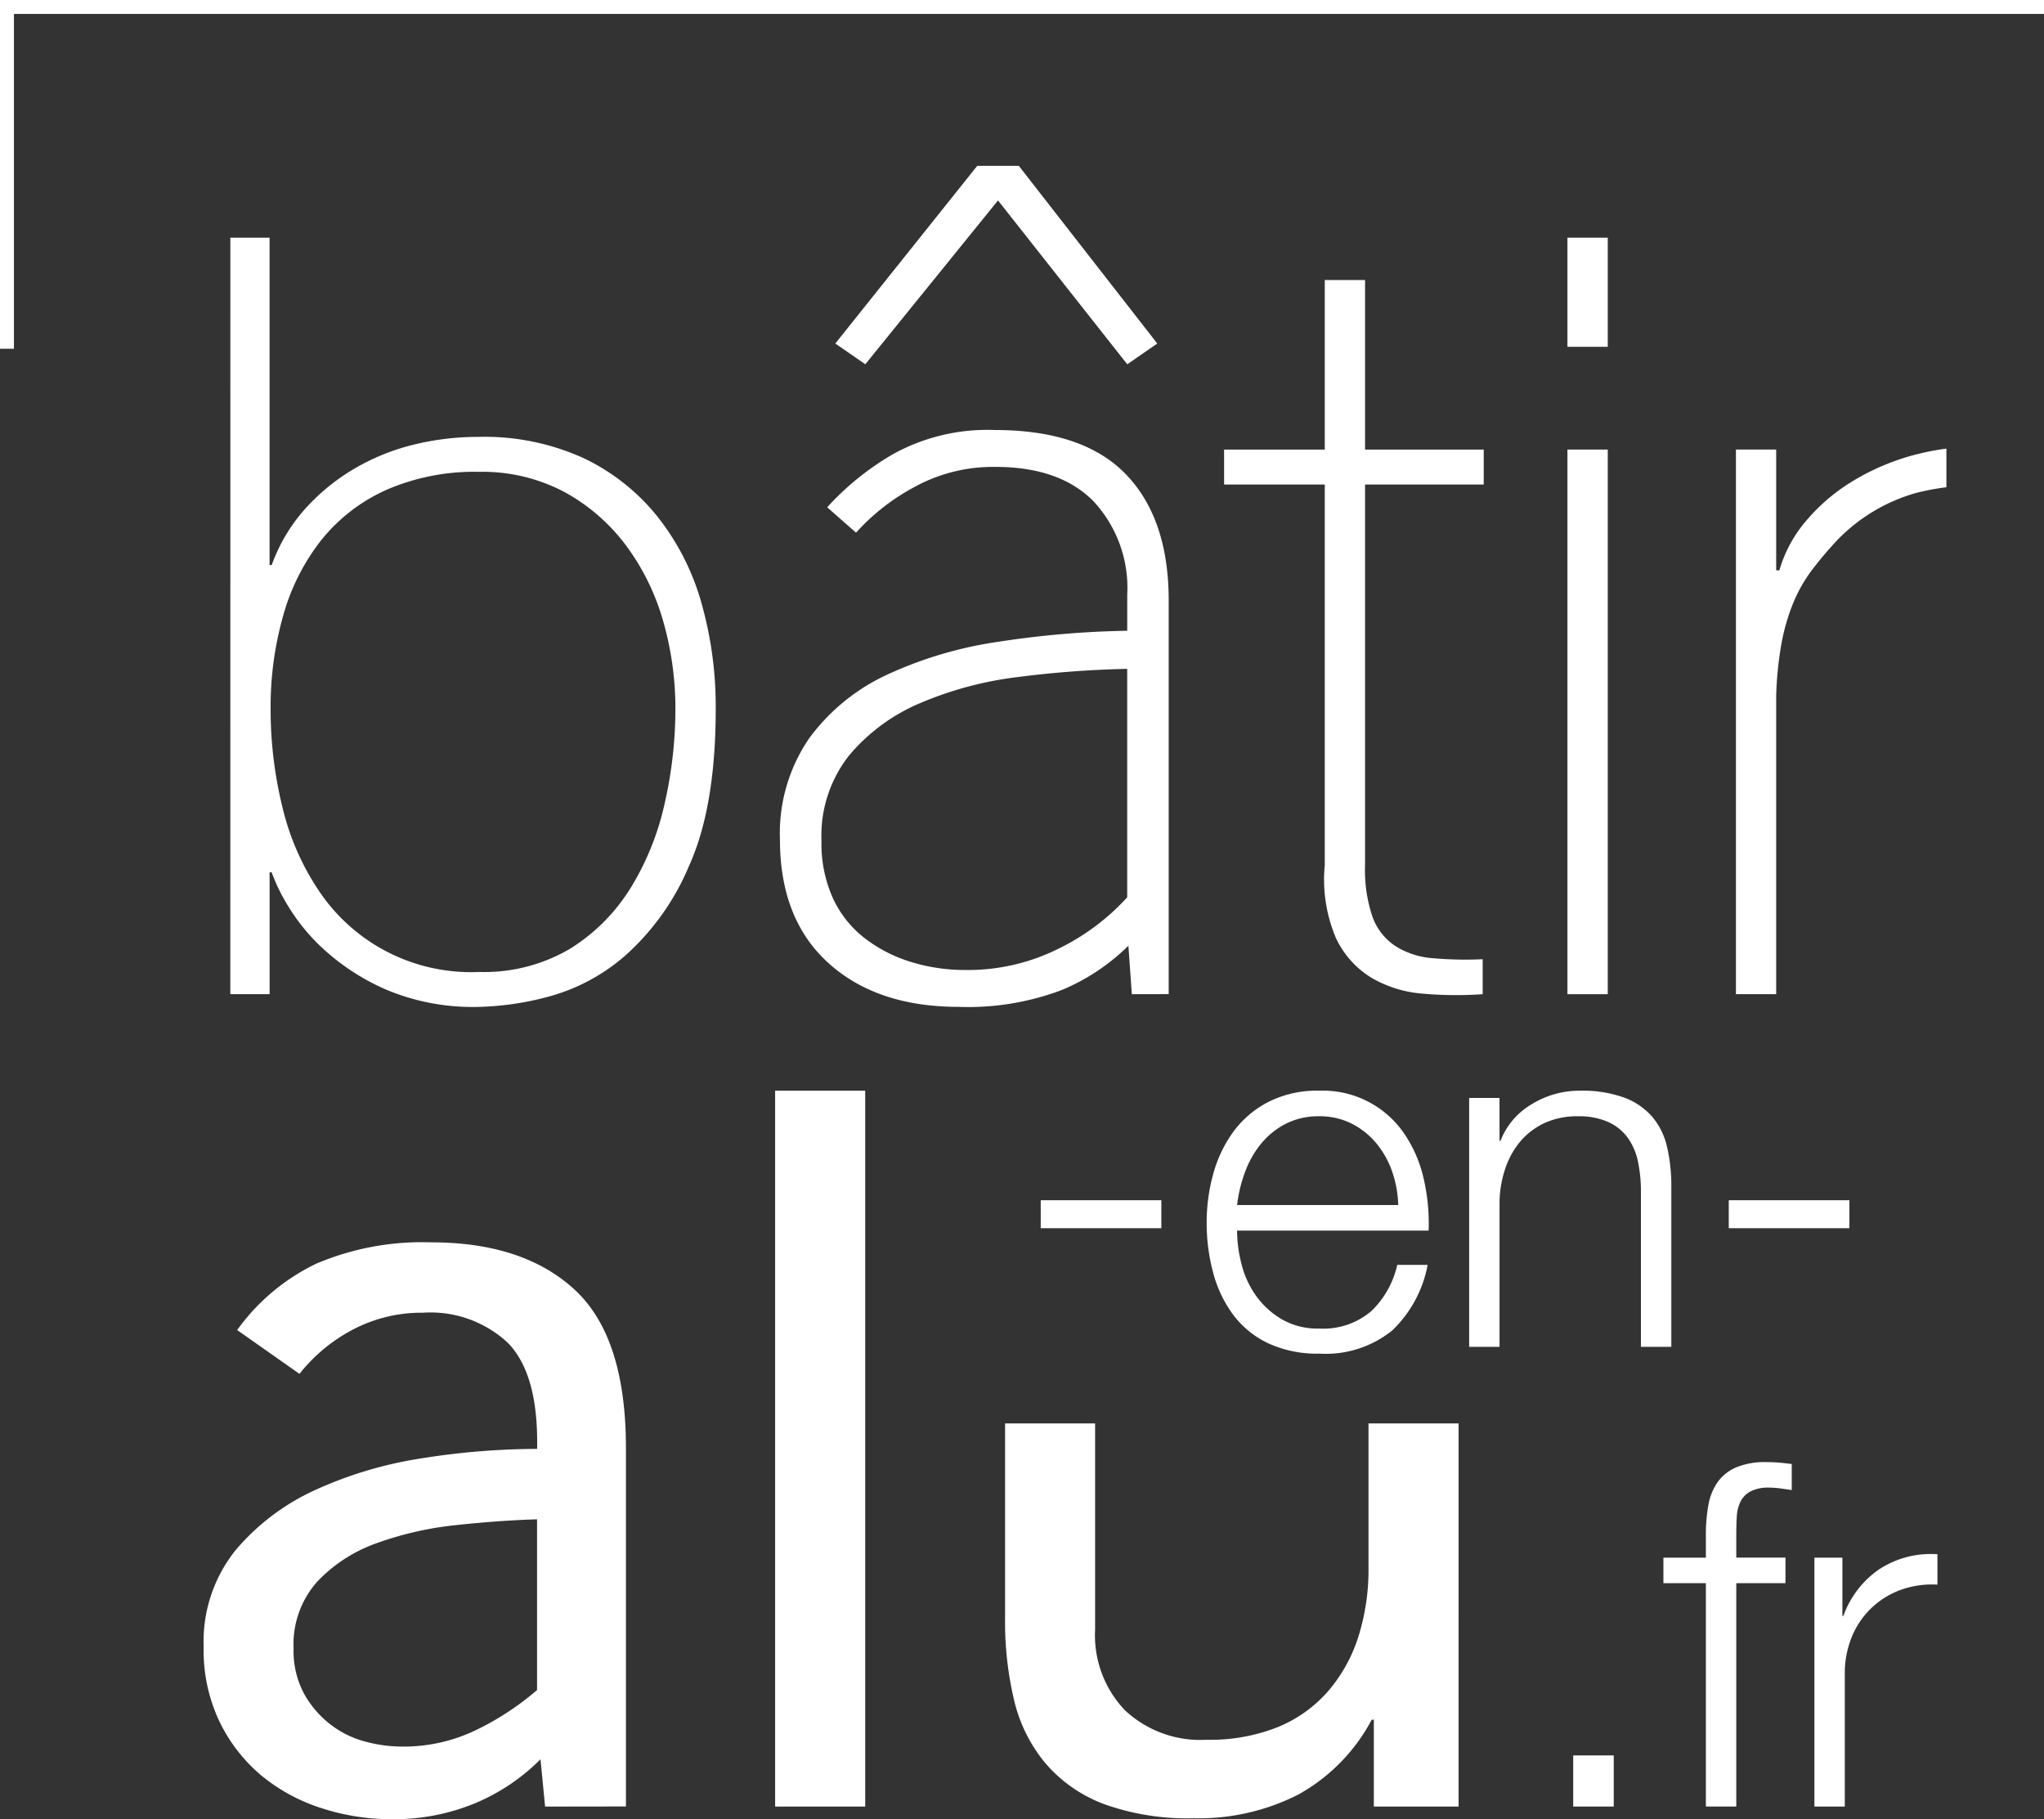 <svg xmlns="http://www.w3.org/2000/svg" viewBox="0 0 146.608 130.5"><rect x="0" y="0" width="146.608" height="130.5" fill="#333333" stroke="none"/><defs><style>.a{fill:none;stroke:#fff;stroke-miterlimit:10;}.b{fill:#fff;}</style></defs><g transform="translate(-1427.5 -4708.5)"><path class="a" d="M237.02,122.261V97.744H383.128" transform="translate(1190.98 4611.256)"></path><path class="b" d="M270.888,197.112l-.33-3.393A14.559,14.559,0,0,1,265.8,196.9a15.277,15.277,0,0,1-5.918,1.118,16.237,16.237,0,0,1-5.006-.785,12.993,12.993,0,0,1-4.3-2.317,11.641,11.641,0,0,1-3.018-3.849,11.843,11.843,0,0,1-1.16-5.379,10.486,10.486,0,0,1,2.276-6.951,16.3,16.3,0,0,1,5.751-4.345,28.867,28.867,0,0,1,7.7-2.275,52.913,52.913,0,0,1,8.194-.662v-.5q0-4.965-2.112-7.117a8.138,8.138,0,0,0-6.082-2.152,10.592,10.592,0,0,0-5.006,1.2,11.979,11.979,0,0,0-3.849,3.187l-4.469-3.145a14.952,14.952,0,0,1,5.668-4.758,19.408,19.408,0,0,1,8.235-1.532q6.622,0,10.3,3.393t3.682,11.337v25.736Zm-.578-20.606q-2.731.083-5.794.414a24.036,24.036,0,0,0-5.669,1.283,10.866,10.866,0,0,0-4.3,2.771,6.757,6.757,0,0,0-1.7,4.8,6.488,6.488,0,0,0,.745,3.227,7.177,7.177,0,0,0,1.863,2.192,6.975,6.975,0,0,0,2.483,1.243,10.172,10.172,0,0,0,2.689.372,11.914,11.914,0,0,0,5.338-1.2,20.032,20.032,0,0,0,4.345-2.854Z" transform="translate(1195.71 4640.978)"></path><path class="b" d="M311.683,181.1h2.907v3.668h-2.907Z" transform="translate(1228.657 4653.32)"></path><path class="b" d="M321.21,175.8v16.023h-2.182V175.8h-3.045V173.97h3.045v-1.626a11.843,11.843,0,0,1,.175-2.111,4.1,4.1,0,0,1,.656-1.661,3.168,3.168,0,0,1,1.333-1.073,5.312,5.312,0,0,1,2.162-.381c.323,0,.623.012.9.035s.59.059.934.1v1.869c-.3-.047-.578-.086-.831-.12a5.648,5.648,0,0,0-.761-.053,2.8,2.8,0,0,0-1.383.277,1.693,1.693,0,0,0-.71.745,2.866,2.866,0,0,0-.26,1.089c-.024.415-.033.865-.033,1.35v1.557h3.528V175.8Z" transform="translate(1230.827 4646.263)"></path><path class="b" d="M325.189,171.756v4.187h.069a6.854,6.854,0,0,1,2.579-3.357,6.75,6.75,0,0,1,4.169-1.073v2.18a6.6,6.6,0,0,0-2.7.4,6.058,6.058,0,0,0-2.093,1.332,5.988,5.988,0,0,0-1.366,2.06,6.864,6.864,0,0,0-.486,2.612v9.517h-2.18V171.756Z" transform="translate(1234.459 4648.477)"></path><path class="b" d="M310.668,165.272v10.385a15.916,15.916,0,0,1-.722,4.9,11.138,11.138,0,0,1-2.167,3.914,9.6,9.6,0,0,1-3.61,2.583,13.147,13.147,0,0,1-5.131.912,7.9,7.9,0,0,1-5.851-2.128,7.8,7.8,0,0,1-2.129-5.776V165.272H284.6v14.034a24.314,24.314,0,0,0,.647,5.814,11.012,11.012,0,0,0,2.242,4.523,10.3,10.3,0,0,0,4.18,2.926,17.645,17.645,0,0,0,6.461,1.026,15.711,15.711,0,0,0,7.525-1.711,13.211,13.211,0,0,0,5.245-5.358h.15v6.232h6.08V165.272Z" transform="translate(1214.989 4645.332)"></path><path class="b" d="M247.668,108.743h2.814v23.486h.152a12.284,12.284,0,0,1,2.361-3.992,14.808,14.808,0,0,1,3.506-2.887,15.773,15.773,0,0,1,4.266-1.748,19.479,19.479,0,0,1,4.723-.57,17.153,17.153,0,0,1,7.505,1.521,15.067,15.067,0,0,1,5.295,4.18,17.692,17.692,0,0,1,3.163,6.195,27.263,27.263,0,0,1,1.028,7.637q0,6.994-1.9,11.211A17.891,17.891,0,0,1,276,160.235a13.875,13.875,0,0,1-5.561,2.964,21.077,21.077,0,0,1-4.953.722,16.024,16.024,0,0,1-6.59-1.217,16.191,16.191,0,0,1-4.457-2.85,14.093,14.093,0,0,1-2.666-3.23,13.026,13.026,0,0,1-1.142-2.356h-.147v8.742h-2.818Zm17.825,52.671a12.124,12.124,0,0,0,6.554-1.672,13.5,13.5,0,0,0,4.342-4.371,19.545,19.545,0,0,0,2.438-6.08,30.483,30.483,0,0,0,.763-6.727,22.678,22.678,0,0,0-.876-6.307,16.718,16.718,0,0,0-2.666-5.435,13.712,13.712,0,0,0-4.422-3.838,12.55,12.55,0,0,0-6.133-1.444,15.8,15.8,0,0,0-6.629,1.292,12.561,12.561,0,0,0-4.649,3.572,15.458,15.458,0,0,0-2.743,5.4,23.94,23.94,0,0,0-.915,6.763,29.3,29.3,0,0,0,.838,6.993,18.311,18.311,0,0,0,2.63,6.041,13.113,13.113,0,0,0,11.468,5.815Z" transform="translate(1196.354 4616.806)"></path><path class="b" d="M299.108,164.738l-.248-3.476a15.064,15.064,0,0,1-4.8,3.185,19.033,19.033,0,0,1-7.365,1.2q-5.877,0-9.351-3.145t-3.476-8.856a12.042,12.042,0,0,1,2.109-7.281,14.461,14.461,0,0,1,5.587-4.551,28.829,28.829,0,0,1,7.987-2.359,67.721,67.721,0,0,1,9.225-.787V136.1a9.122,9.122,0,0,0-2.441-6.745q-2.442-2.44-6.992-2.44a11.7,11.7,0,0,0-5.918,1.49,15.374,15.374,0,0,0-4.1,3.227l-2.069-1.821a19.758,19.758,0,0,1,4.715-3.808,13.975,13.975,0,0,1,7.284-1.736q6.369,0,9.434,3.185t3.062,9.062v28.219Zm-.333-23.337a73.153,73.153,0,0,0-7.779.579,25.775,25.775,0,0,0-7.033,1.861,13.5,13.5,0,0,0-5.132,3.766,9.291,9.291,0,0,0-1.985,6.124,9.535,9.535,0,0,0,.828,4.138,7.718,7.718,0,0,0,2.276,2.854,10.408,10.408,0,0,0,3.309,1.7,13.193,13.193,0,0,0,3.932.579,14.515,14.515,0,0,0,6.661-1.532,16.256,16.256,0,0,0,4.923-3.683Zm-20.937-23.337,10.18-12.746H291l9.932,12.746-2.153,1.49L289.508,107.8l-9.517,11.751Z" transform="translate(1209.575 4615.078)"></path><path class="b" d="M313.663,125.432h-8.512v27.286a10.5,10.5,0,0,0,.533,3.724,4.247,4.247,0,0,0,1.634,2.09,5.77,5.77,0,0,0,2.659.874,27.006,27.006,0,0,0,3.611.077v2.508a27.188,27.188,0,0,1-4.294-.039,8.583,8.583,0,0,1-3.686-1.14,6.655,6.655,0,0,1-2.546-2.85,10.762,10.762,0,0,1-.8-5.244V125.432h-7.221v-2.508h7.221v-12.16h2.889v12.16h8.512Z" transform="translate(1220.259 4617.825)"></path><path class="b" d="M311.408,116.572v-7.829H314.3v7.829Zm0,46.438V123.943H314.3V163.01Z" transform="translate(1228.518 4616.806)"></path><g transform="translate(1502.146 4786.739)"><path class="b" d="M286.3,154.632h8.652v2.007H286.3Z" transform="translate(-286.299 -146.776)"></path><path class="b" d="M296.719,161.887a6.683,6.683,0,0,0,1.056,2.266,6.006,6.006,0,0,0,1.834,1.661,5.129,5.129,0,0,0,2.663.658,5.3,5.3,0,0,0,3.739-1.246,6.575,6.575,0,0,0,1.869-3.322h2.18a8.724,8.724,0,0,1-2.543,4.706,7.6,7.6,0,0,1-5.245,1.661,8.313,8.313,0,0,1-3.649-.743,6.73,6.73,0,0,1-2.51-2.042,8.891,8.891,0,0,1-1.437-3.011,13.7,13.7,0,0,1-.466-3.617,12.975,12.975,0,0,1,.466-3.461,9.323,9.323,0,0,1,1.437-3.029,7.212,7.212,0,0,1,2.51-2.144,7.691,7.691,0,0,1,3.649-.814,7.058,7.058,0,0,1,6.143,3.133,9.379,9.379,0,0,1,1.368,3.217,14.174,14.174,0,0,1,.346,3.686H296.391A9.654,9.654,0,0,0,296.719,161.887Zm10.8-6.662a6.54,6.54,0,0,0-1.125-2.024,5.624,5.624,0,0,0-1.765-1.42,5.068,5.068,0,0,0-2.355-.536,5.145,5.145,0,0,0-2.388.536,5.6,5.6,0,0,0-1.763,1.42,6.99,6.99,0,0,0-1.16,2.042,10.029,10.029,0,0,0-.57,2.37H307.95A7.969,7.969,0,0,0,307.518,155.225Z" transform="translate(-282.306 -149.411)"></path><path class="b" d="M308.9,149.93v3.08h.069a5.23,5.23,0,0,1,2.215-2.614,6.513,6.513,0,0,1,3.5-.985,8.827,8.827,0,0,1,3.131.484,4.947,4.947,0,0,1,2.024,1.368,5.082,5.082,0,0,1,1.073,2.162,12.175,12.175,0,0,1,.311,2.872v11.489h-2.18V156.644a10.322,10.322,0,0,0-.208-2.128,4.463,4.463,0,0,0-.727-1.714,3.509,3.509,0,0,0-1.4-1.142,5.147,5.147,0,0,0-2.2-.415,5.549,5.549,0,0,0-2.335.466,5.087,5.087,0,0,0-1.732,1.282,5.907,5.907,0,0,0-1.106,1.938,7.892,7.892,0,0,0-.433,2.439v10.416h-2.179V149.93Z" transform="translate(-275.992 -149.411)"></path><path class="b" d="M319.1,154.632h8.652v2.007H319.1Z" transform="translate(-269.749 -146.776)"></path></g><path class="b" d="M334.536,118.8a17.524,17.524,0,0,0-2.138.409,16.847,16.847,0,0,0-4.484,1.863,13.6,13.6,0,0,0-3.421,2.887,9.535,9.535,0,0,0-1.938,3.572h-.227v-8.665H319.44v39.067h2.887V136.577a25.1,25.1,0,0,1,.381-3.8,14.817,14.817,0,0,1,.835-2.887,10.778,10.778,0,0,1,1.33-2.356,27.033,27.033,0,0,1,1.863-2.2,12.629,12.629,0,0,1,5.585-3.343,17.239,17.239,0,0,1,2.215-.42Z" transform="translate(1232.571 4621.881)"></path><rect class="b" width="6.461" height="51.351" transform="translate(1483.097 4786.738)"></rect></g></svg>